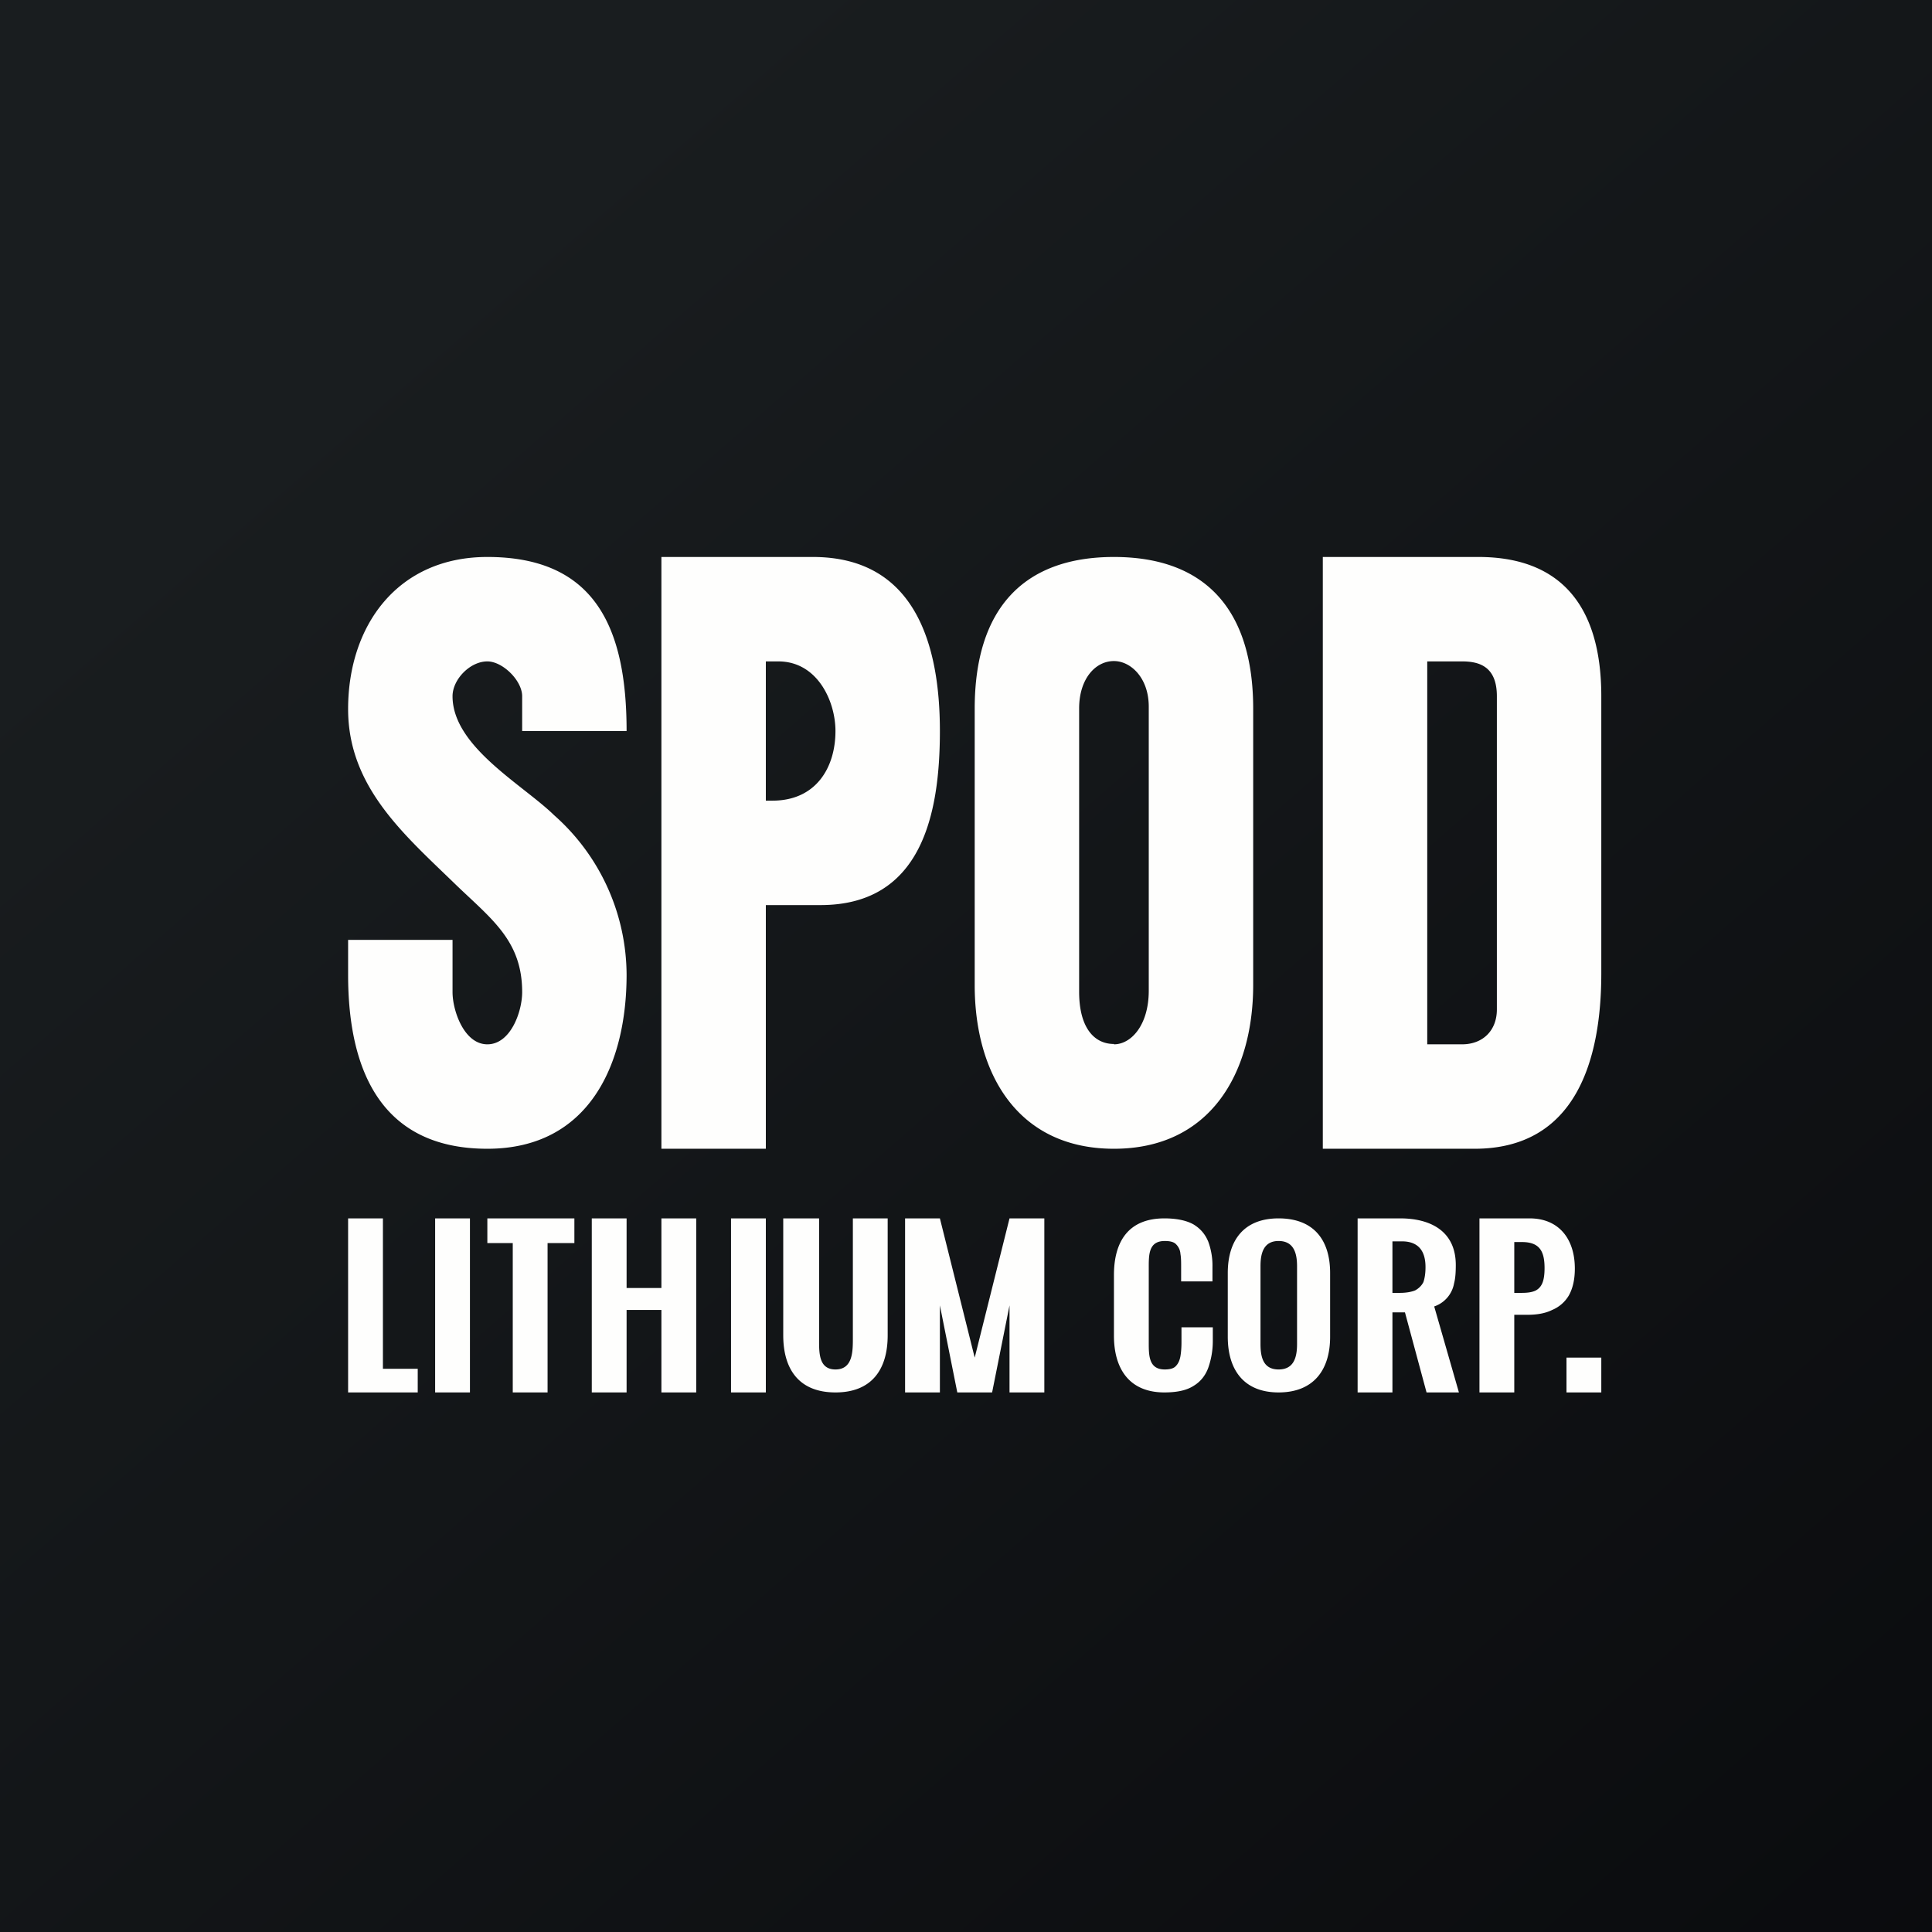 <?xml version="1.0" encoding="UTF-8"?>
<!-- generated by Finnhub -->
<svg viewBox="0 0 55.5 55.5" xmlns="http://www.w3.org/2000/svg">
<rect x="0" y="0" width="55.5" height="55.5" fill="#808080" stroke="none"/>
<path d="M0 0h55.5v55.5H0z" fill="url(#a)"/>
<path d="M19 33V16h4.35c2.94 0 3.65 2.52 3.65 5 0 2.4-.53 5-3.43 5H22v7h-3Zm3-10h.19c1.26 0 1.81-.96 1.81-2 0-.86-.52-2-1.64-2H22v4ZM32 33c-2.77 0-4-2.16-4-4.7v-7.94C28 17.5 29.39 16 32 16c2.62 0 4 1.51 4 4.36v7.93c0 2.55-1.24 4.71-4 4.71Zm0-3c.5 0 1-.56 1-1.54V20.3c0-.83-.52-1.31-1-1.31-.54 0-1 .52-1 1.36v8.14c0 1.03.43 1.5 1 1.5ZM38 33V16h4.47c2.34 0 3.53 1.38 3.53 4v7.96c0 2.49-.73 5.04-3.64 5.04H38Zm3-3h1c.6 0 1-.4 1-1v-9c0-.85-.5-1-1-1h-1v11ZM14 33c-3 0-4-2.18-4-5v-1h3v1.5c0 .53.33 1.5 1 1.5.67 0 1-.94 1-1.5 0-1.47-.87-2.09-1.9-3.08-1.47-1.43-3.1-2.8-3.1-5.05 0-2.4 1.42-4.37 4-4.37 3.07 0 4 2 4 5h-3v-1c0-.45-.56-1-1-1-.5 0-1 .52-1 1 0 1.45 2.02 2.54 2.92 3.42A6.15 6.15 0 0 1 18 28c0 2.56-1.07 5-4 5ZM10 40v-5h1v4.32h1V40h-2ZM12.5 40v-5h1v5h-1ZM14.73 40v-4.29H14V35h2.5v.71h-.77V40h-1ZM17 40v-5h1v2h1v-2h1v5h-1v-2.37h-1V40h-1ZM21 40v-5h1v5h-1ZM24 40c-1.05 0-1.5-.67-1.5-1.64V35h1.03v3.46c0 .38-.02.88.47.88s.5-.5.5-.88V35h1v3.36c0 .97-.45 1.64-1.5 1.64ZM26 40v-5h1l1 4 1-4h1v5h-1v-2.5l-.5 2.5h-1l-.5-2.5V40h-1ZM33.45 40c-1.01 0-1.45-.68-1.45-1.63v-1.74c0-.97.42-1.63 1.45-1.63.35 0 .63.06.83.17.2.12.34.28.43.5a2 2 0 0 1 .12.73v.41h-.9v-.42c0-.13 0-.26-.02-.37a.42.42 0 0 0-.12-.27c-.06-.07-.17-.1-.33-.1-.47 0-.46.4-.46.79v2.12c0 .38 0 .78.46.78.15 0 .26-.03.32-.1.07-.07.11-.17.13-.28.02-.12.03-.25.03-.4v-.43h.9v.39c0 .29-.05.54-.13.77-.08.22-.22.4-.42.52-.2.13-.48.19-.84.19ZM36.73 40c-1 0-1.46-.65-1.46-1.6v-1.83c0-.95.47-1.57 1.46-1.57 1 0 1.48.61 1.48 1.57v1.83c0 .96-.48 1.6-1.48 1.6Zm0-.66c.44 0 .53-.35.53-.73v-2.24c0-.38-.1-.72-.53-.72-.43 0-.52.35-.52.72v2.24c0 .38.08.73.52.73ZM39 40v-5h1.22c.88 0 1.6.37 1.6 1.34 0 .2-.01.38-.05.53a.86.86 0 0 1-.57.66l.71 2.47h-.93l-.62-2.3H40V40h-1Zm1-2.86h.22c.18 0 .33-.03.43-.07.11-.06.19-.14.24-.24.04-.12.06-.26.06-.43 0-.46-.2-.74-.68-.74H40v1.48ZM42.5 40v-5h1.44c.85 0 1.3.6 1.3 1.44 0 .32-.06.57-.17.77a1 1 0 0 1-.48.42c-.2.1-.44.14-.72.14h-.37V40h-1Zm1-2.86h.22c.17 0 .3-.02.4-.07.09-.05.15-.12.19-.22.04-.1.06-.24.06-.42 0-.47-.13-.75-.65-.75h-.22v1.46ZM45 40v-1h1v1h-1Z" fill="rgb(254, 254, 253)"/>
<defs>
<linearGradient id="a" x1="10.42" x2="68.15" y1="9.71" y2="76.02" gradientUnits="userSpaceOnUse">
<stop stop-color="rgb(25, 29, 31)" offset="0"/>
<stop stop-color="rgb(5, 5, 8)" offset="1"/>
</linearGradient>
</defs>
</svg>
